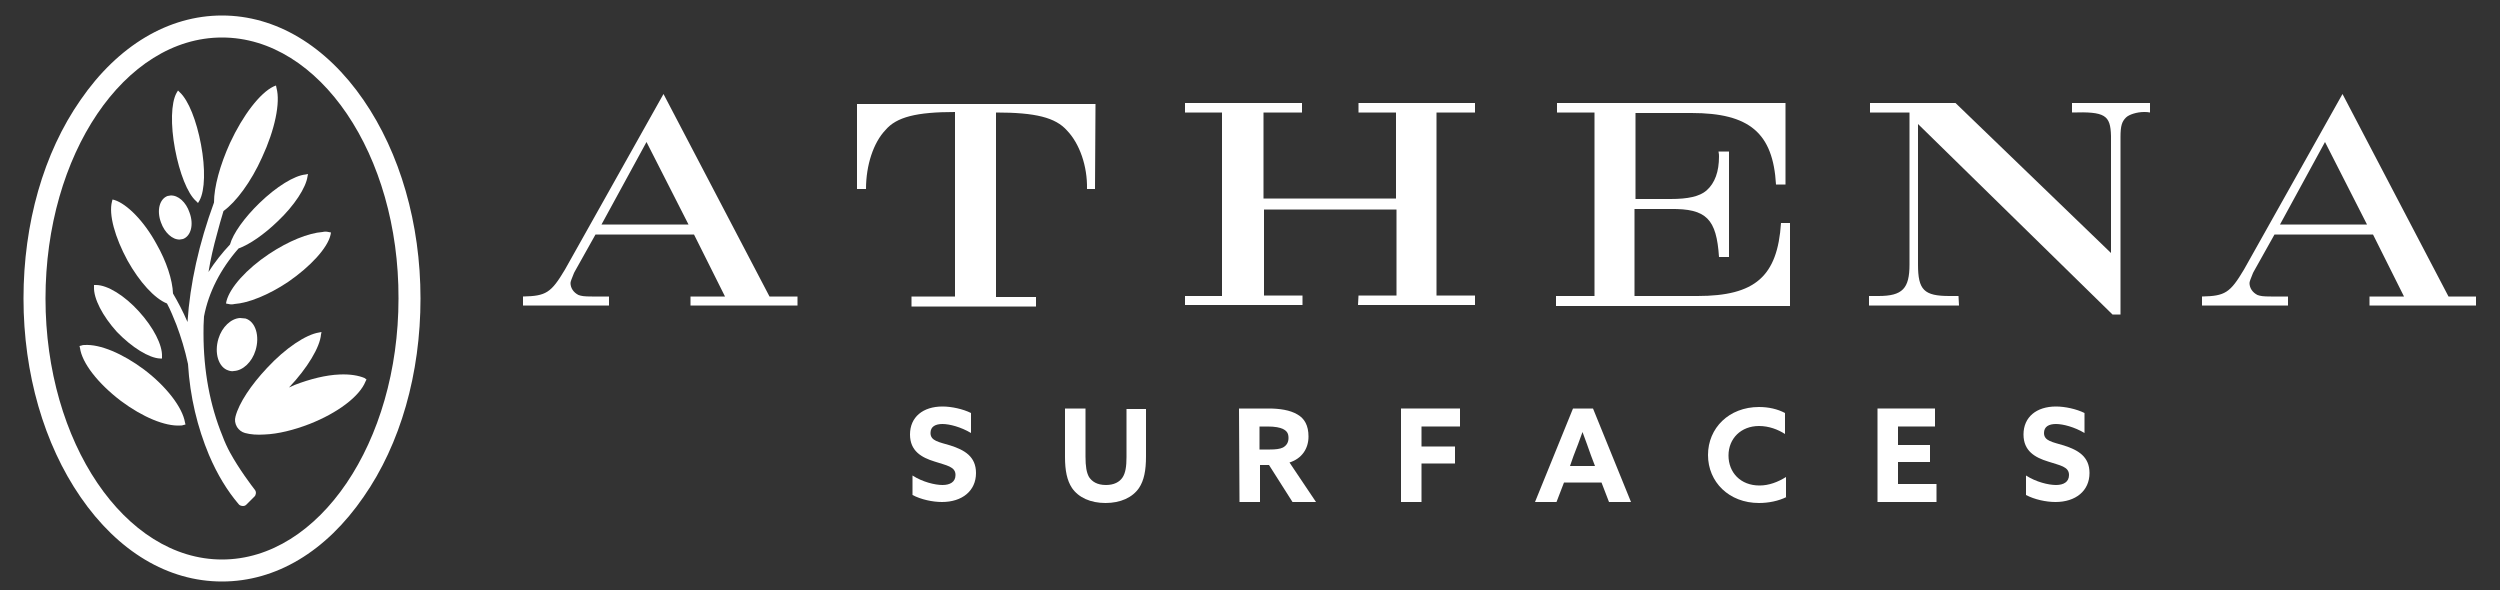<?xml version="1.0" encoding="UTF-8"?> <svg xmlns="http://www.w3.org/2000/svg" xmlns:xlink="http://www.w3.org/1999/xlink" version="1.1" id="Layer_1" x="0px" y="0px" width="500px" height="118.1px" viewBox="0 0 500 118.1" style="enable-background:new 0 0 500 118.1;" xml:space="preserve"><rect x="0" y="0" width="500" height="118.1" fill="#333333" stroke="none"/> <style type="text/css"> .st0{clip-path:url(#SVGID_00000007424111996911958640000011278745884796552337_);} .st1{fill:#FFFFFF;} </style> <g> <defs> <rect id="SVGID_1_" x="4.7" y="3.1" width="490.5" height="113.2"></rect> </defs> <clipPath id="SVGID_00000146477007738593895230000002402451894905004466_"> <use xlink:href="#SVGID_1_" style="overflow:visible;"></use> </clipPath> <g style="clip-path:url(#SVGID_00000146477007738593895230000002402451894905004466_);"> <path class="st1" d="M44.4,116.3c-10.8,0-20.8-6-28.3-16.9C8.8,88.8,4.7,74.7,4.7,59.7c0-15,4-29.1,11.4-39.7 C23.6,9.1,33.7,3.1,44.4,3.1s20.8,6,28.3,16.9c7.3,10.6,11.4,24.7,11.4,39.7c0,15-4,29.1-11.4,39.7 C65.2,110.3,55.2,116.3,44.4,116.3z M44.4,7.5C24.9,7.5,9.1,30.9,9.1,59.7c0,28.8,15.9,52.2,35.3,52.2s35.3-23.4,35.3-52.2 C79.8,30.9,63.9,7.5,44.4,7.5z"></path> <path class="st1" d="M46,90.5c-0.5-0.9-1.1-2.2-1.5-3.3c-2.5-6.1-3.8-13-3.8-20.5c0-1,0-2.1,0.1-3.4c0.9-4.8,3.3-9.5,6.9-13.6 c2.2-0.8,5.1-2.8,7.8-5.4c3.4-3.2,5.7-6.8,6-9l0.1-0.5l-0.5,0.1c-2.2,0.2-5.8,2.4-9.2,5.7c-3,2.9-5.3,6.1-5.9,8.3 c-1.6,1.7-3.1,3.6-4.3,5.5c0.4-2.5,1-5.1,1.7-7.6c0.4-1.5,0.8-3,1.3-4.6c2.5-1.8,5.5-5.8,7.7-10.7c2.6-5.6,3.7-11,2.9-13.9 l-0.1-0.5l-0.5,0.2c-2.7,1.3-6.1,5.7-8.7,11.3c-2,4.4-3.2,8.8-3.2,11.9c-3,8.2-4.8,16.2-5.3,23.9c-0.9-2.1-1.9-4-2.9-5.7 c-0.1-2.7-1.3-6.4-3.3-9.9c-2.5-4.6-5.9-8-8.4-8.8l-0.4-0.1l-0.1,0.4c-0.7,2.6,0.6,7.2,3.1,11.8c2.4,4.3,5.4,7.6,7.9,8.6 c0.7,1.3,1.3,2.8,1.9,4.3c0.9,2.4,1.7,5,2.3,7.8c0.4,6.6,1.9,12.7,4.2,18.2c1.7,4,3.7,7.2,5.9,9.8c0.2,0.3,0.6,0.4,0.9,0.4 c0.3,0,0.5-0.1,0.7-0.3l1.6-1.6c0.3-0.3,0.4-0.9,0.1-1.3C50.3,97.1,47.8,93.8,46,90.5L46,90.5z"></path> <path class="st1" d="M28.8,73.9c-4.3-3.2-8.8-5.1-11.9-4.9c-0.2,0-0.4,0-0.6,0.1l-0.4,0.1l0.1,0.4c0.4,3,3.6,7.1,8.2,10.6 c4.3,3.2,8.8,5.1,11.9,4.9c0.2,0,0.4,0,0.6-0.1l0.4-0.1l-0.1-0.4C36.5,81.5,33.3,77.3,28.8,73.9z"></path> <path class="st1" d="M32,71.7h0.4l0-0.4c0.1-2.3-1.7-5.8-4.6-9c-2.9-3.2-6.3-5.3-8.6-5.3h-0.4l0,0.4c-0.1,2.3,1.7,5.8,4.6,9 C26.4,69.5,29.8,71.6,32,71.7z"></path> <path class="st1" d="M39.2,40.2l0.4,0.4l0.3-0.5c1.1-2,1.2-6.4,0.3-11.2c-0.9-4.8-2.5-8.8-4.2-10.4l-0.4-0.4l-0.3,0.5 c-1.1,2-1.2,6.4-0.3,11.2C35.9,34.6,37.5,38.7,39.2,40.2z"></path> <path class="st1" d="M45.3,60.2l-0.1,0.5l0.5,0.1c0.4,0.1,0.8,0.1,1.2,0c2.8-0.2,6.8-1.8,10.7-4.4c4.5-3.1,7.9-6.8,8.5-9.4 l0.1-0.5l-0.5-0.1c-0.4-0.1-0.8-0.1-1.2,0c-2.8,0.2-6.8,1.8-10.7,4.4C49.3,53.8,46,57.5,45.3,60.2z"></path> <path class="st1" d="M72.9,75.6c-1.2-0.5-2.9-0.8-5-0.7c-2.7,0.1-5.9,0.9-9,2.1c-0.4,0.2-0.7,0.3-1.1,0.5 c3.7-3.9,6.2-8.1,6.4-10.6l0.1-0.5l-0.5,0.1c-2.6,0.4-6.7,3.1-10.4,7.1c-3.2,3.4-5.6,7-6.3,9.7c-0.2,0.7-0.1,1.4,0.3,2.1 c0.4,0.6,0.9,1,1.6,1.2c1.1,0.3,2.4,0.4,3.9,0.3c2.7-0.1,5.9-0.9,9-2.1c5.6-2.2,10-5.5,11.2-8.5l0.2-0.4L72.9,75.6z"></path> <path class="st1" d="M48,63.6c-1.8,0.1-3.6,1.8-4.3,4.1c-0.9,2.9,0,5.8,2,6.4c0.3,0.1,0.7,0.2,1.1,0.1c1.8-0.1,3.6-1.8,4.3-4.1 c0.9-2.9,0-5.8-2-6.4C48.7,63.7,48.4,63.6,48,63.6z"></path> <path class="st1" d="M36,47.9c0.2,0,0.4-0.1,0.6-0.1c1.6-0.6,2.2-2.9,1.3-5.3c-0.7-2.1-2.3-3.5-3.8-3.4c-0.2,0-0.4,0.1-0.6,0.1 c-1.6,0.6-2.2,2.9-1.3,5.3C32.9,46.5,34.5,48,36,47.9z"></path> <path class="st1" d="M104.6,59.3c4.6-0.1,5.6-0.7,8.4-5.4l19.7-35.1l21.2,40.5h5.6v1.8h-21.4v-1.8h6.9l-6.2-12.4h-19.7l-4.2,7.5 l-0.1,0.2c-0.4,1-0.7,1.7-0.7,2c0,1,0.6,1.9,1.6,2.4c0.6,0.2,1,0.3,2.7,0.3h3.4v1.8h-17.2V59.3z M137.7,44.9l-8.4-16.5l-9,16.5 H137.7z"></path> <path class="st1" d="M182.3,59.3h8.7V22.4c-7.7,0-11.7,1-13.9,3.6c-2.4,2.5-3.9,7-3.9,11.8h-1.8v-17h47.7l-0.1,17h-1.6 c0.1-4.6-1.5-9.1-4-11.7c-2.3-2.6-6.3-3.6-14.2-3.6v36.9h8v1.9h-24.9V59.3z"></path> <path class="st1" d="M237,59.2h7.4V22.5H237v-1.9h23.4v1.9h-7.7v17.2h26.5V22.5h-7.5v-1.9h23.3v1.9h-7.7v36.6h7.7v1.9h-23.4 l0.1-1.9h7.6V41.9h-26.5v17.2h7.7v1.9H237V59.2z"></path> <path class="st1" d="M311.4,59.2h7.5V22.5h-7.5v-1.9h45.7v16.3h-1.9c-0.6-10.3-5.3-14.3-16.9-14.3h-11.2v17.2h7 c3.5,0,5.8-0.5,7.2-1.7c1.7-1.5,2.5-3.8,2.5-6.8c0-0.2,0-0.6-0.1-1h2.1v21.1h-2c-0.5-7.6-2.5-9.7-9.7-9.6h-7.2v17.4h12.6 c11.5,0,16-3.9,16.7-14.6h1.8v16.6h-46.8V59.2L311.4,59.2z"></path> <path class="st1" d="M373.9,59.2h1.8c4.8,0,6.2-1.5,6.2-6.3V22.5H374v-1.9h17.1l31.1,30V27.2c-0.1-4.2-1.2-4.9-7.8-4.7v-1.9H430 v1.9c-0.5-0.1-0.7-0.1-1.2-0.1c-1.4,0-3,0.5-3.6,1.1c-0.8,0.8-1.1,1.6-1.1,3.9v35.5h-1.6l-38.9-38.1v28.1c0,5.1,1.2,6.3,6.3,6.3 h1.8l0.1,1.9h-18V59.2L373.9,59.2z"></path> <path class="st1" d="M440.4,59.3c4.6-0.1,5.6-0.7,8.4-5.4l19.7-35.1l21.2,40.5h5.6v1.8h-21.4v-1.8h6.9l-6.2-12.4h-19.7l-4.2,7.5 l-0.1,0.2c-0.4,1-0.7,1.7-0.7,2c0,1,0.6,1.9,1.6,2.4c0.6,0.2,1,0.3,2.7,0.3h3.4v1.8h-17.2L440.4,59.3L440.4,59.3z M473.4,44.9 L465,28.4l-9,16.5H473.4z"></path> <path class="st1" d="M182.5,95.1c2,1.3,4.5,1.9,6,1.9c1.5,0,2.6-0.6,2.6-2c0-1.7-1.8-1.9-4.2-2.7c-2.6-0.8-4.9-2.1-4.9-5.4 c0-3.5,2.6-5.6,6.5-5.6c1.8,0,4.1,0.5,5.7,1.3v4c-2-1.2-4.3-1.8-5.7-1.8c-1.4,0-2.4,0.5-2.4,1.8c0,1.6,1.7,1.8,4,2.5 c2.8,0.9,5.1,2.2,5.1,5.5c0,3.6-2.8,5.8-6.8,5.8c-1.9,0-4.2-0.5-5.9-1.4L182.5,95.1L182.5,95.1z"></path> <path class="st1" d="M229.2,91.3c0,2.8-0.4,4.8-1.4,6.3c-1.3,1.9-3.7,3-6.7,3c-3,0-5.4-1.1-6.7-3c-1-1.5-1.4-3.5-1.4-6.2v-9.7h4.1 v9.6c0,2,0.2,3.2,0.7,4.1c0.6,0.9,1.6,1.6,3.4,1.6c1.6,0,2.7-0.6,3.3-1.5c0.6-0.9,0.8-2.2,0.8-4.1v-9.6h3.9V91.3z"></path> <path class="st1" d="M247.8,81.7h5.9c2.2,0,4.3,0.3,5.8,1.2c1.4,0.8,2.2,2.2,2.2,4.4c0,2.4-1.3,4.4-3.8,5.2l5.3,7.9h-4.7l-4.7-7.4 H252v7.4h-4.1L247.8,81.7L247.8,81.7z M254,89.9c1.1,0,2-0.1,2.6-0.4c0.7-0.4,1.1-1,1.1-1.9c0-0.9-0.3-1.4-1.1-1.8 c-0.6-0.3-1.6-0.5-3.1-0.5h-1.6v4.6H254z"></path> <path class="st1" d="M280.1,81.7H292v3.6h-7.7v4h6.7v3.4h-6.7v7.7h-4.1V81.7L280.1,81.7z"></path> <path class="st1" d="M314.6,81.7h4l7.6,18.7h-4.4l-1.5-3.9h-7.5l-1.5,3.9H307L314.6,81.7z M314,93.2h5l-0.8-2.1 c-0.5-1.5-1.2-3.3-1.7-4.7h0c-0.5,1.4-1.2,3.3-1.8,4.8L314,93.2L314,93.2z"></path> <path class="st1" d="M357.3,99.4c-1.6,0.8-3.6,1.2-5.5,1.2c-6,0-10.2-4.2-10.2-9.6c0-5.4,4.2-9.6,10.2-9.6c1.9,0,3.7,0.4,5.2,1.2 v4.2c-1.4-0.9-3.2-1.6-5.2-1.6c-3.6,0-6.1,2.5-6.1,5.9c0,3.4,2.4,6,6.2,6c1.9,0,3.7-0.7,5.3-1.7V99.4L357.3,99.4z"></path> <path class="st1" d="M375.5,81.7H387v3.6h-7.4v3.7h6.4v3.4h-6.4v4.4h7.7v3.6h-11.8L375.5,81.7L375.5,81.7z"></path> <path class="st1" d="M405.2,95.1c2,1.3,4.5,1.9,6,1.9s2.6-0.6,2.6-2c0-1.7-1.8-1.9-4.2-2.7c-2.6-0.8-4.9-2.1-4.9-5.4 c0-3.5,2.6-5.6,6.5-5.6c1.8,0,4.1,0.5,5.7,1.3v4c-2-1.2-4.3-1.8-5.7-1.8c-1.4,0-2.4,0.5-2.4,1.8c0,1.6,1.7,1.8,4,2.5 c2.8,0.9,5.1,2.2,5.1,5.5c0,3.6-2.8,5.8-6.8,5.8c-1.9,0-4.2-0.5-5.9-1.4L405.2,95.1L405.2,95.1z"></path> </g> </g> </svg> 